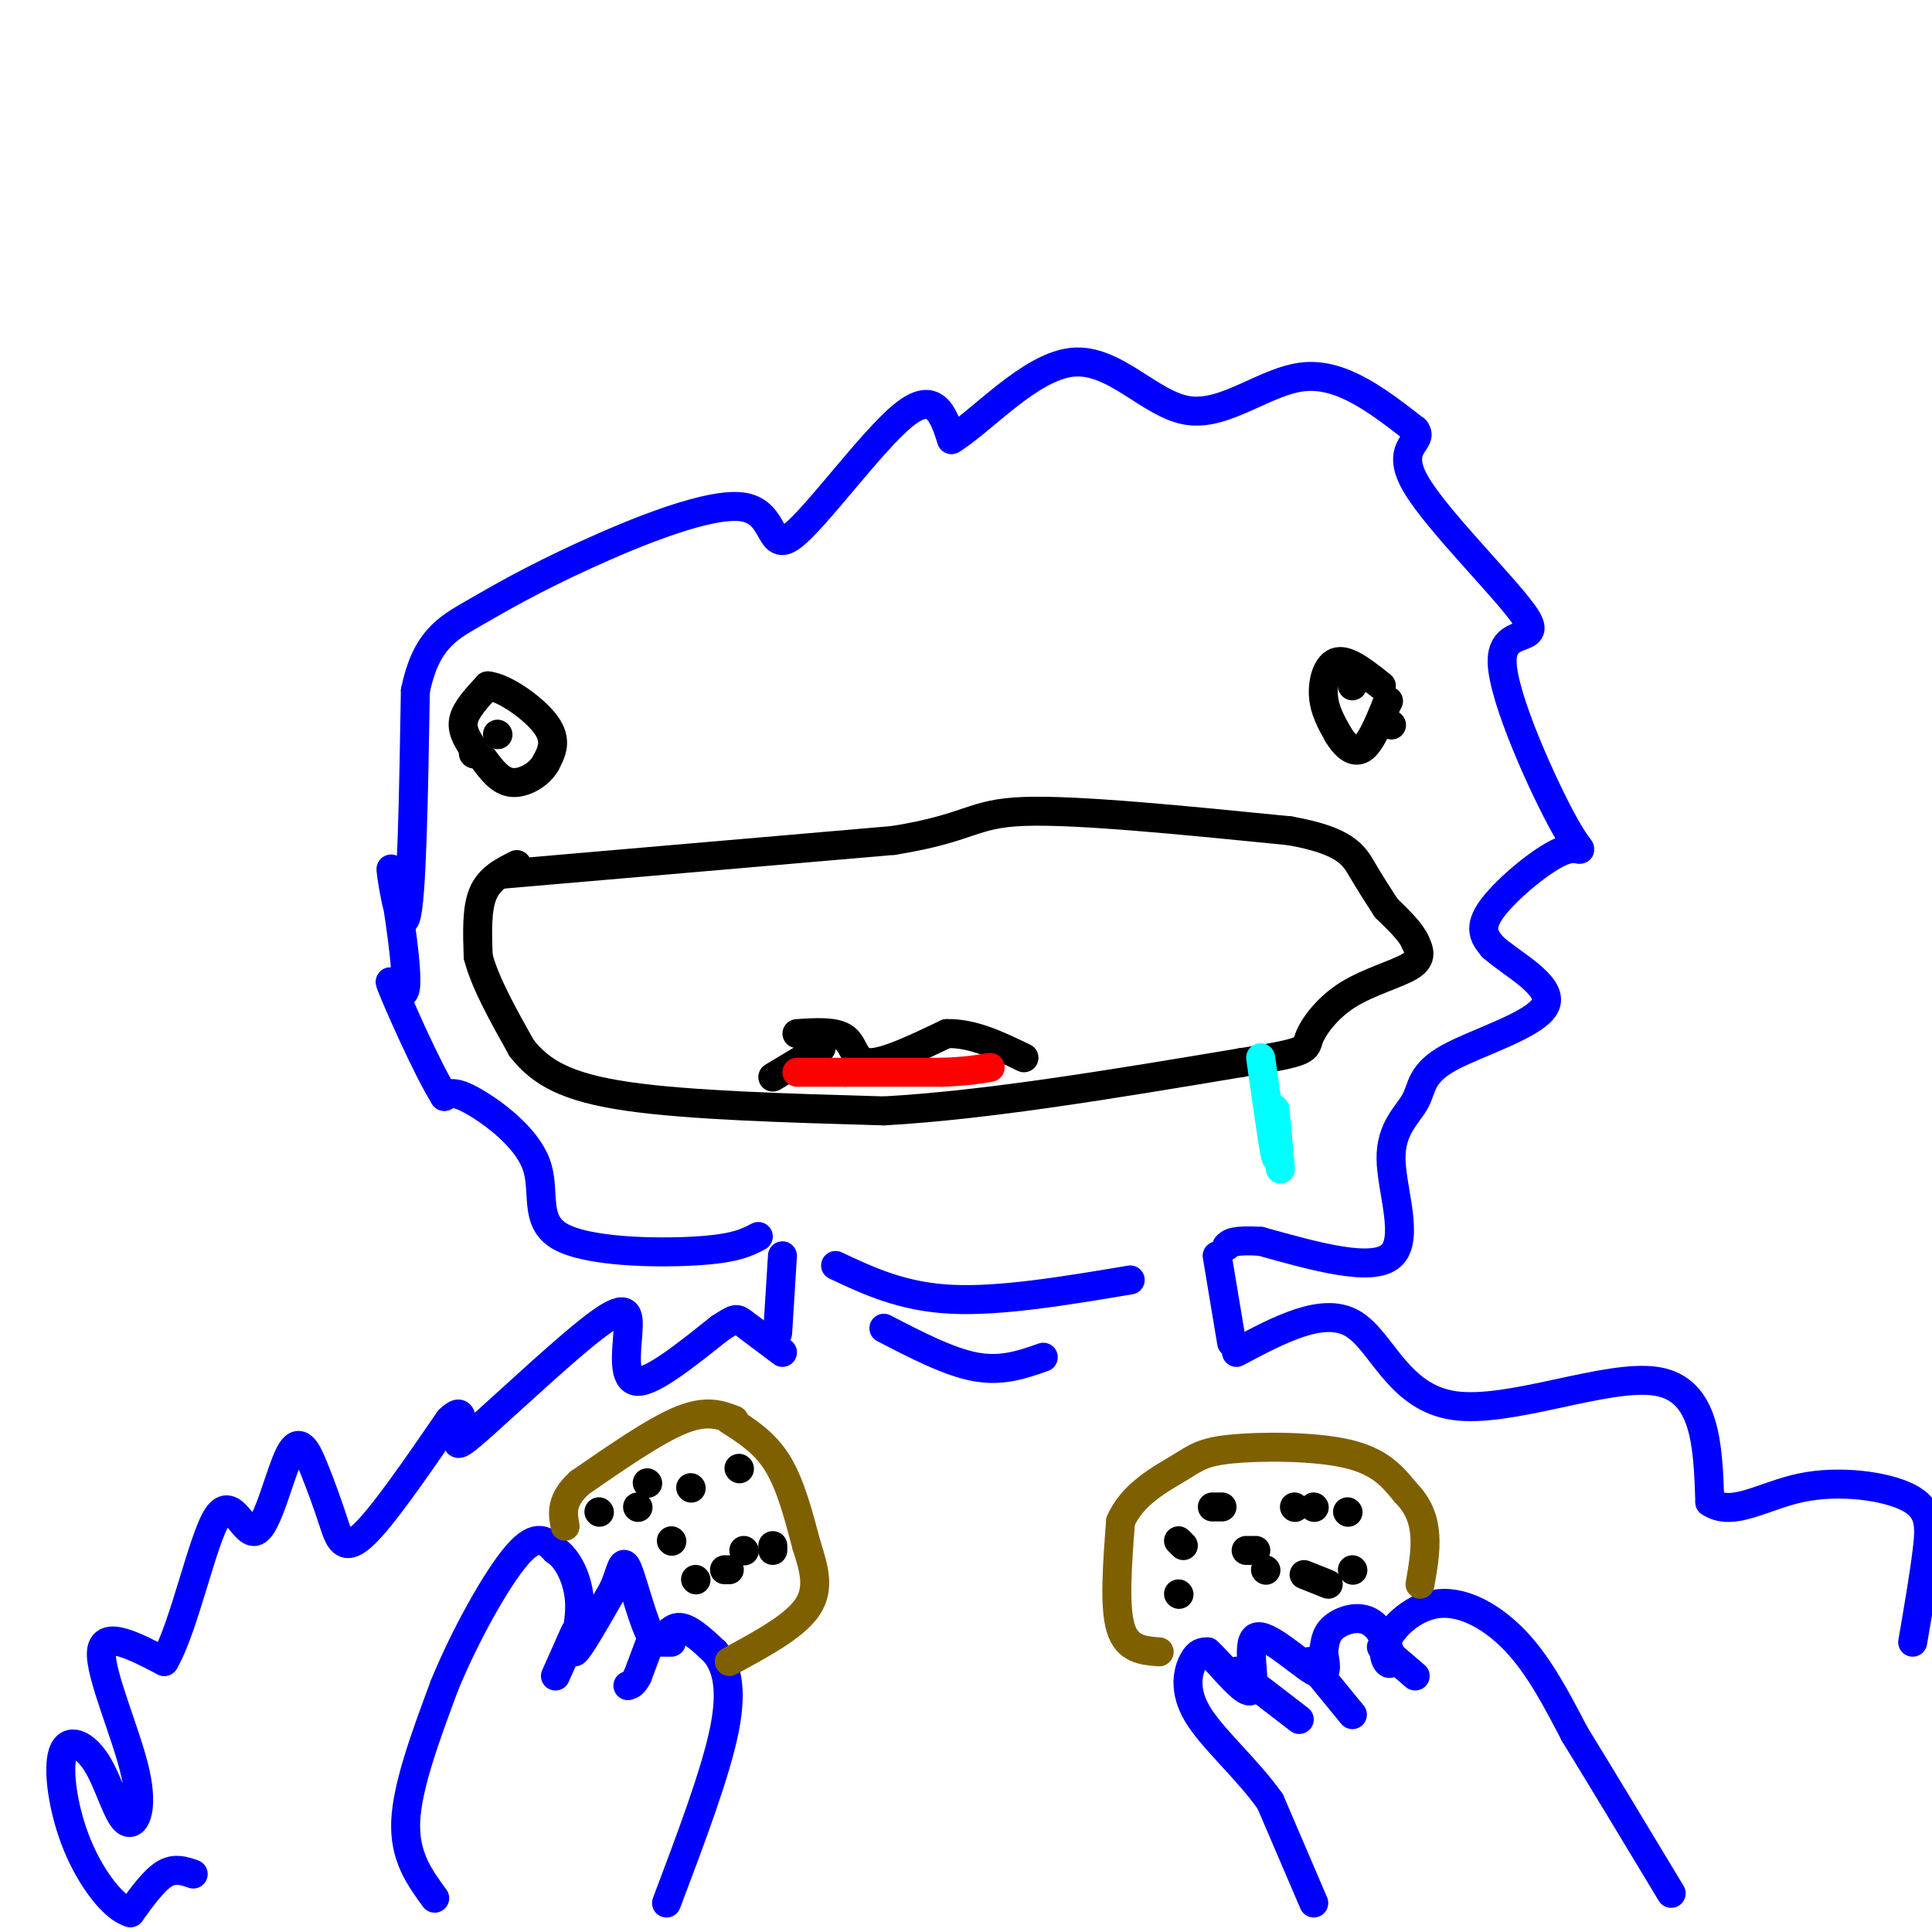 <svg viewBox='0 0 400 400' version='1.1' xmlns='http://www.w3.org/2000/svg' xmlns:xlink='http://www.w3.org/1999/xlink'><g fill='none' stroke='rgb(0,0,255)' stroke-width='6' stroke-linecap='round' stroke-linejoin='round'><path d='M40,388c-1.917,-0.667 -3.833,-1.333 -6,0c-2.167,1.333 -4.583,4.667 -7,8'/><path d='M27,396c-3.299,-0.804 -8.048,-6.814 -11,-14c-2.952,-7.186 -4.109,-15.550 -3,-19c1.109,-3.450 4.482,-1.988 7,2c2.518,3.988 4.180,10.502 6,12c1.820,1.498 3.798,-2.020 2,-10c-1.798,-7.980 -7.371,-20.423 -7,-25c0.371,-4.577 6.685,-1.289 13,2'/><path d='M34,344c4.113,-6.930 7.896,-25.256 11,-30c3.104,-4.744 5.531,4.095 8,3c2.469,-1.095 4.982,-12.125 7,-16c2.018,-3.875 3.541,-0.595 5,3c1.459,3.595 2.854,7.506 4,11c1.146,3.494 2.042,6.570 6,3c3.958,-3.570 10.979,-13.785 18,-24'/><path d='M93,294c3.297,-3.248 2.538,0.632 2,3c-0.538,2.368 -0.857,3.226 5,-2c5.857,-5.226 17.889,-16.535 24,-21c6.111,-4.465 6.299,-2.087 6,2c-0.299,4.087 -1.085,9.882 2,10c3.085,0.118 10.043,-5.441 17,-11'/><path d='M149,275c3.400,-2.200 3.400,-2.200 5,-1c1.600,1.200 4.800,3.600 8,6'/><path d='M161,276c0.000,0.000 1.000,-16.000 1,-16'/><path d='M252,260c0.000,0.000 3.000,18.000 3,18'/><path d='M256,280c8.952,-4.756 17.905,-9.512 24,-6c6.095,3.512 9.333,15.292 21,17c11.667,1.708 31.762,-6.655 42,-5c10.238,1.655 10.619,13.327 11,25'/><path d='M354,311c4.745,3.182 11.107,-1.364 19,-3c7.893,-1.636 17.317,-0.364 22,2c4.683,2.364 4.624,5.818 4,11c-0.624,5.182 -1.812,12.091 -3,19'/><path d='M157,256c-2.381,1.255 -4.762,2.510 -13,3c-8.238,0.490 -22.332,0.214 -28,-3c-5.668,-3.214 -2.911,-9.365 -5,-15c-2.089,-5.635 -9.026,-10.753 -13,-13c-3.974,-2.247 -4.987,-1.624 -6,-1'/><path d='M92,227c-3.662,-5.837 -9.815,-19.929 -11,-23c-1.185,-3.071 2.600,4.878 3,0c0.400,-4.878 -2.585,-22.582 -3,-24c-0.415,-1.418 1.738,13.452 3,10c1.262,-3.452 1.631,-25.226 2,-47'/><path d='M86,143c2.149,-10.385 6.520,-12.848 12,-16c5.480,-3.152 12.068,-6.994 23,-12c10.932,-5.006 26.209,-11.177 33,-10c6.791,1.177 5.098,9.701 10,6c4.902,-3.701 16.401,-19.629 23,-25c6.599,-5.371 8.300,-0.186 10,5'/><path d='M197,91c6.064,-3.603 16.223,-15.110 25,-16c8.777,-0.890 16.171,8.837 24,10c7.829,1.163 16.094,-6.239 24,-7c7.906,-0.761 15.453,5.120 23,11'/><path d='M293,89c2.029,2.495 -4.399,3.232 0,11c4.399,7.768 19.624,22.569 23,28c3.376,5.431 -5.098,1.494 -5,9c0.098,7.506 8.769,26.455 13,34c4.231,7.545 4.024,3.685 0,5c-4.024,1.315 -11.864,7.804 -15,12c-3.136,4.196 -1.568,6.098 0,8'/><path d='M309,196c3.619,3.406 12.668,7.920 11,12c-1.668,4.080 -14.052,7.726 -20,11c-5.948,3.274 -5.460,6.177 -7,9c-1.540,2.823 -5.107,5.568 -5,12c0.107,6.432 3.888,16.552 0,20c-3.888,3.448 -15.444,0.224 -27,-3'/><path d='M261,257c-5.667,-0.333 -6.333,0.333 -7,1'/></g>
<g fill='none' stroke='rgb(0,0,0)' stroke-width='6' stroke-linecap='round' stroke-linejoin='round'><path d='M98,156c0.000,0.000 0.100,0.100 0.1,0.1'/><path d='M288,150c0.000,0.000 0.100,0.100 0.1,0.1'/><path d='M104,181c0.000,0.000 81.000,-7.000 81,-7'/><path d='M185,174c16.156,-2.600 16.044,-5.600 27,-6c10.956,-0.400 32.978,1.800 55,4'/><path d='M267,172c11.667,2.044 13.333,5.156 15,8c1.667,2.844 3.333,5.422 5,8'/><path d='M107,179c-2.833,1.417 -5.667,2.833 -7,6c-1.333,3.167 -1.167,8.083 -1,13'/><path d='M99,198c1.333,5.333 5.167,12.167 9,19'/><path d='M108,217c3.933,5.044 9.267,8.156 22,10c12.733,1.844 32.867,2.422 53,3'/><path d='M183,230c21.167,-1.167 47.583,-5.583 74,-10'/><path d='M257,220c14.338,-2.214 13.183,-2.748 14,-5c0.817,-2.252 3.604,-6.222 8,-9c4.396,-2.778 10.399,-4.365 13,-6c2.601,-1.635 1.801,-3.317 1,-5'/><path d='M293,195c-0.833,-2.000 -3.417,-4.500 -6,-7'/><path d='M160,223c0.000,0.000 10.000,-6.000 10,-6'/><path d='M165,214c4.022,-0.267 8.044,-0.533 10,1c1.956,1.533 1.844,4.867 5,5c3.156,0.133 9.578,-2.933 16,-6'/><path d='M196,214c5.333,-0.167 10.667,2.417 16,5'/></g>
<g fill='none' stroke='rgb(255,0,0)' stroke-width='6' stroke-linecap='round' stroke-linejoin='round'><path d='M165,222c0.000,0.000 10.000,0.000 10,0'/><path d='M175,222c5.000,0.000 12.500,0.000 20,0'/><path d='M195,222c5.000,-0.167 7.500,-0.583 10,-1'/></g>
<g fill='none' stroke='rgb(0,0,255)' stroke-width='6' stroke-linecap='round' stroke-linejoin='round'><path d='M90,393c-3.167,-4.333 -6.333,-8.667 -6,-16c0.333,-7.333 4.167,-17.667 8,-28'/><path d='M92,349c4.222,-10.311 10.778,-22.089 15,-27c4.222,-4.911 6.111,-2.956 8,-1'/><path d='M115,321c2.524,1.583 4.833,6.042 5,11c0.167,4.958 -1.810,10.417 -1,10c0.810,-0.417 4.405,-6.708 8,-13'/><path d='M127,329c1.668,-3.813 1.839,-6.847 3,-4c1.161,2.847 3.313,11.574 5,14c1.687,2.426 2.911,-1.450 5,-2c2.089,-0.550 5.045,2.225 8,5'/><path d='M148,342c2.222,2.733 3.778,7.067 2,16c-1.778,8.933 -6.889,22.467 -12,36'/><path d='M272,394c0.000,0.000 -9.000,-21.000 -9,-21'/><path d='M263,373c-4.690,-6.690 -11.917,-12.917 -15,-18c-3.083,-5.083 -2.024,-9.024 -1,-11c1.024,-1.976 2.012,-1.988 3,-2'/><path d='M250,342c2.627,2.293 7.694,9.027 9,8c1.306,-1.027 -1.148,-9.815 1,-11c2.148,-1.185 8.900,5.233 12,7c3.100,1.767 2.550,-1.116 2,-4'/><path d='M274,342c0.355,-1.554 0.242,-3.438 2,-5c1.758,-1.562 5.386,-2.802 8,-1c2.614,1.802 4.214,6.646 4,8c-0.214,1.354 -2.243,-0.781 -1,-4c1.243,-3.219 5.758,-7.520 11,-8c5.242,-0.480 11.212,2.863 16,8c4.788,5.137 8.394,12.069 12,19'/><path d='M326,359c5.333,8.667 12.667,20.833 20,33'/></g>
<g fill='none' stroke='rgb(127,96,0)' stroke-width='6' stroke-linecap='round' stroke-linejoin='round'><path d='M152,294c-2.833,-1.083 -5.667,-2.167 -11,0c-5.333,2.167 -13.167,7.583 -21,13'/><path d='M120,307c-4.000,3.667 -3.500,6.333 -3,9'/><path d='M151,294c3.667,2.333 7.333,4.667 10,9c2.667,4.333 4.333,10.667 6,17'/><path d='M167,320c1.644,5.044 2.756,9.156 0,13c-2.756,3.844 -9.378,7.422 -16,11'/><path d='M240,342c-3.333,-0.250 -6.667,-0.500 -8,-5c-1.333,-4.500 -0.667,-13.250 0,-22'/><path d='M232,315c2.396,-5.662 8.384,-8.817 12,-11c3.616,-2.183 4.858,-3.396 11,-4c6.142,-0.604 17.183,-0.601 24,1c6.817,1.601 9.408,4.801 12,8'/><path d='M291,309c2.800,2.800 3.800,5.800 4,9c0.200,3.200 -0.400,6.600 -1,10'/></g>
<g fill='none' stroke='rgb(0,0,0)' stroke-width='6' stroke-linecap='round' stroke-linejoin='round'><path d='M134,307c0.000,0.000 0.100,0.100 0.1,0.1'/><path d='M143,308c0.000,0.000 0.100,0.100 0.1,0.1'/><path d='M154,321c0.000,0.000 0.100,0.100 0.1,0.1'/><path d='M151,325c0.000,0.000 -1.000,0.000 -1,0'/><path d='M139,319c0.000,0.000 0.100,0.100 0.1,0.1'/><path d='M132,312c0.000,0.000 0.100,0.100 0.1,0.1'/><path d='M124,313c0.000,0.000 0.100,0.100 0.1,0.1'/><path d='M153,304c0.000,0.000 0.100,0.100 0.1,0.1'/><path d='M160,320c0.000,0.000 0.000,1.000 0,1'/><path d='M144,327c0.000,0.000 0.100,0.100 0.1,0.1'/><path d='M244,330c0.000,0.000 0.100,0.100 0.1,0.1'/><path d='M244,319c0.000,0.000 1.000,1.000 1,1'/><path d='M251,312c0.000,0.000 2.000,0.000 2,0'/><path d='M268,312c0.000,0.000 0.100,0.100 0.1,0.1'/><path d='M260,321c0.000,0.000 -2.000,0.000 -2,0'/><path d='M262,325c0.000,0.000 0.100,0.100 0.1,0.1'/><path d='M270,326c0.000,0.000 5.000,2.000 5,2'/><path d='M280,325c0.000,0.000 0.100,0.100 0.1,0.1'/><path d='M279,313c0.000,0.000 0.100,0.100 0.1,0.1'/><path d='M272,312c0.000,0.000 0.100,0.100 0.1,0.1'/><path d='M98,155c-1.250,-1.917 -2.500,-3.833 -2,-6c0.500,-2.167 2.750,-4.583 5,-7'/><path d='M101,142c3.444,0.333 9.556,4.667 12,8c2.444,3.333 1.222,5.667 0,8'/><path d='M113,158c-1.289,2.356 -4.511,4.244 -7,4c-2.489,-0.244 -4.244,-2.622 -6,-5'/><path d='M286,142c-3.400,-2.711 -6.800,-5.422 -9,-5c-2.200,0.422 -3.200,3.978 -3,7c0.200,3.022 1.600,5.511 3,8'/><path d='M277,152c1.356,2.311 3.244,4.089 5,3c1.756,-1.089 3.378,-5.044 5,-9'/><path d='M287,146c0.833,-1.500 0.417,-0.750 0,0'/><path d='M280,142c0.000,0.000 0.000,-1.000 0,-1'/><path d='M103,152c0.000,0.000 0.100,0.100 0.1,0.1'/></g>
<g fill='none' stroke='rgb(0,255,255)' stroke-width='6' stroke-linecap='round' stroke-linejoin='round'><path d='M261,219c1.250,8.833 2.500,17.667 3,20c0.500,2.333 0.250,-1.833 0,-6'/><path d='M264,233c-0.044,-2.089 -0.156,-4.311 0,-3c0.156,1.311 0.578,6.156 1,11'/><path d='M265,241c0.167,1.833 0.083,0.917 0,0'/></g>
<g fill='none' stroke='rgb(0,0,255)' stroke-width='6' stroke-linecap='round' stroke-linejoin='round'><path d='M173,262c6.917,3.250 13.833,6.500 24,7c10.167,0.500 23.583,-1.750 37,-4'/><path d='M183,275c6.750,3.500 13.500,7.000 19,8c5.500,1.000 9.750,-0.500 14,-2'/><path d='M119,338c0.000,0.000 -4.000,9.000 -4,9'/><path d='M139,340c0.000,0.000 -3.000,0.000 -3,0'/><path d='M135,339c0.000,0.000 -3.000,8.000 -3,8'/><path d='M132,347c-0.833,1.667 -1.417,1.833 -2,2'/><path d='M256,346c0.000,0.000 13.000,10.000 13,10'/><path d='M271,344c0.000,0.000 9.000,11.000 9,11'/><path d='M286,341c0.000,0.000 7.000,6.000 7,6'/></g>
</svg>